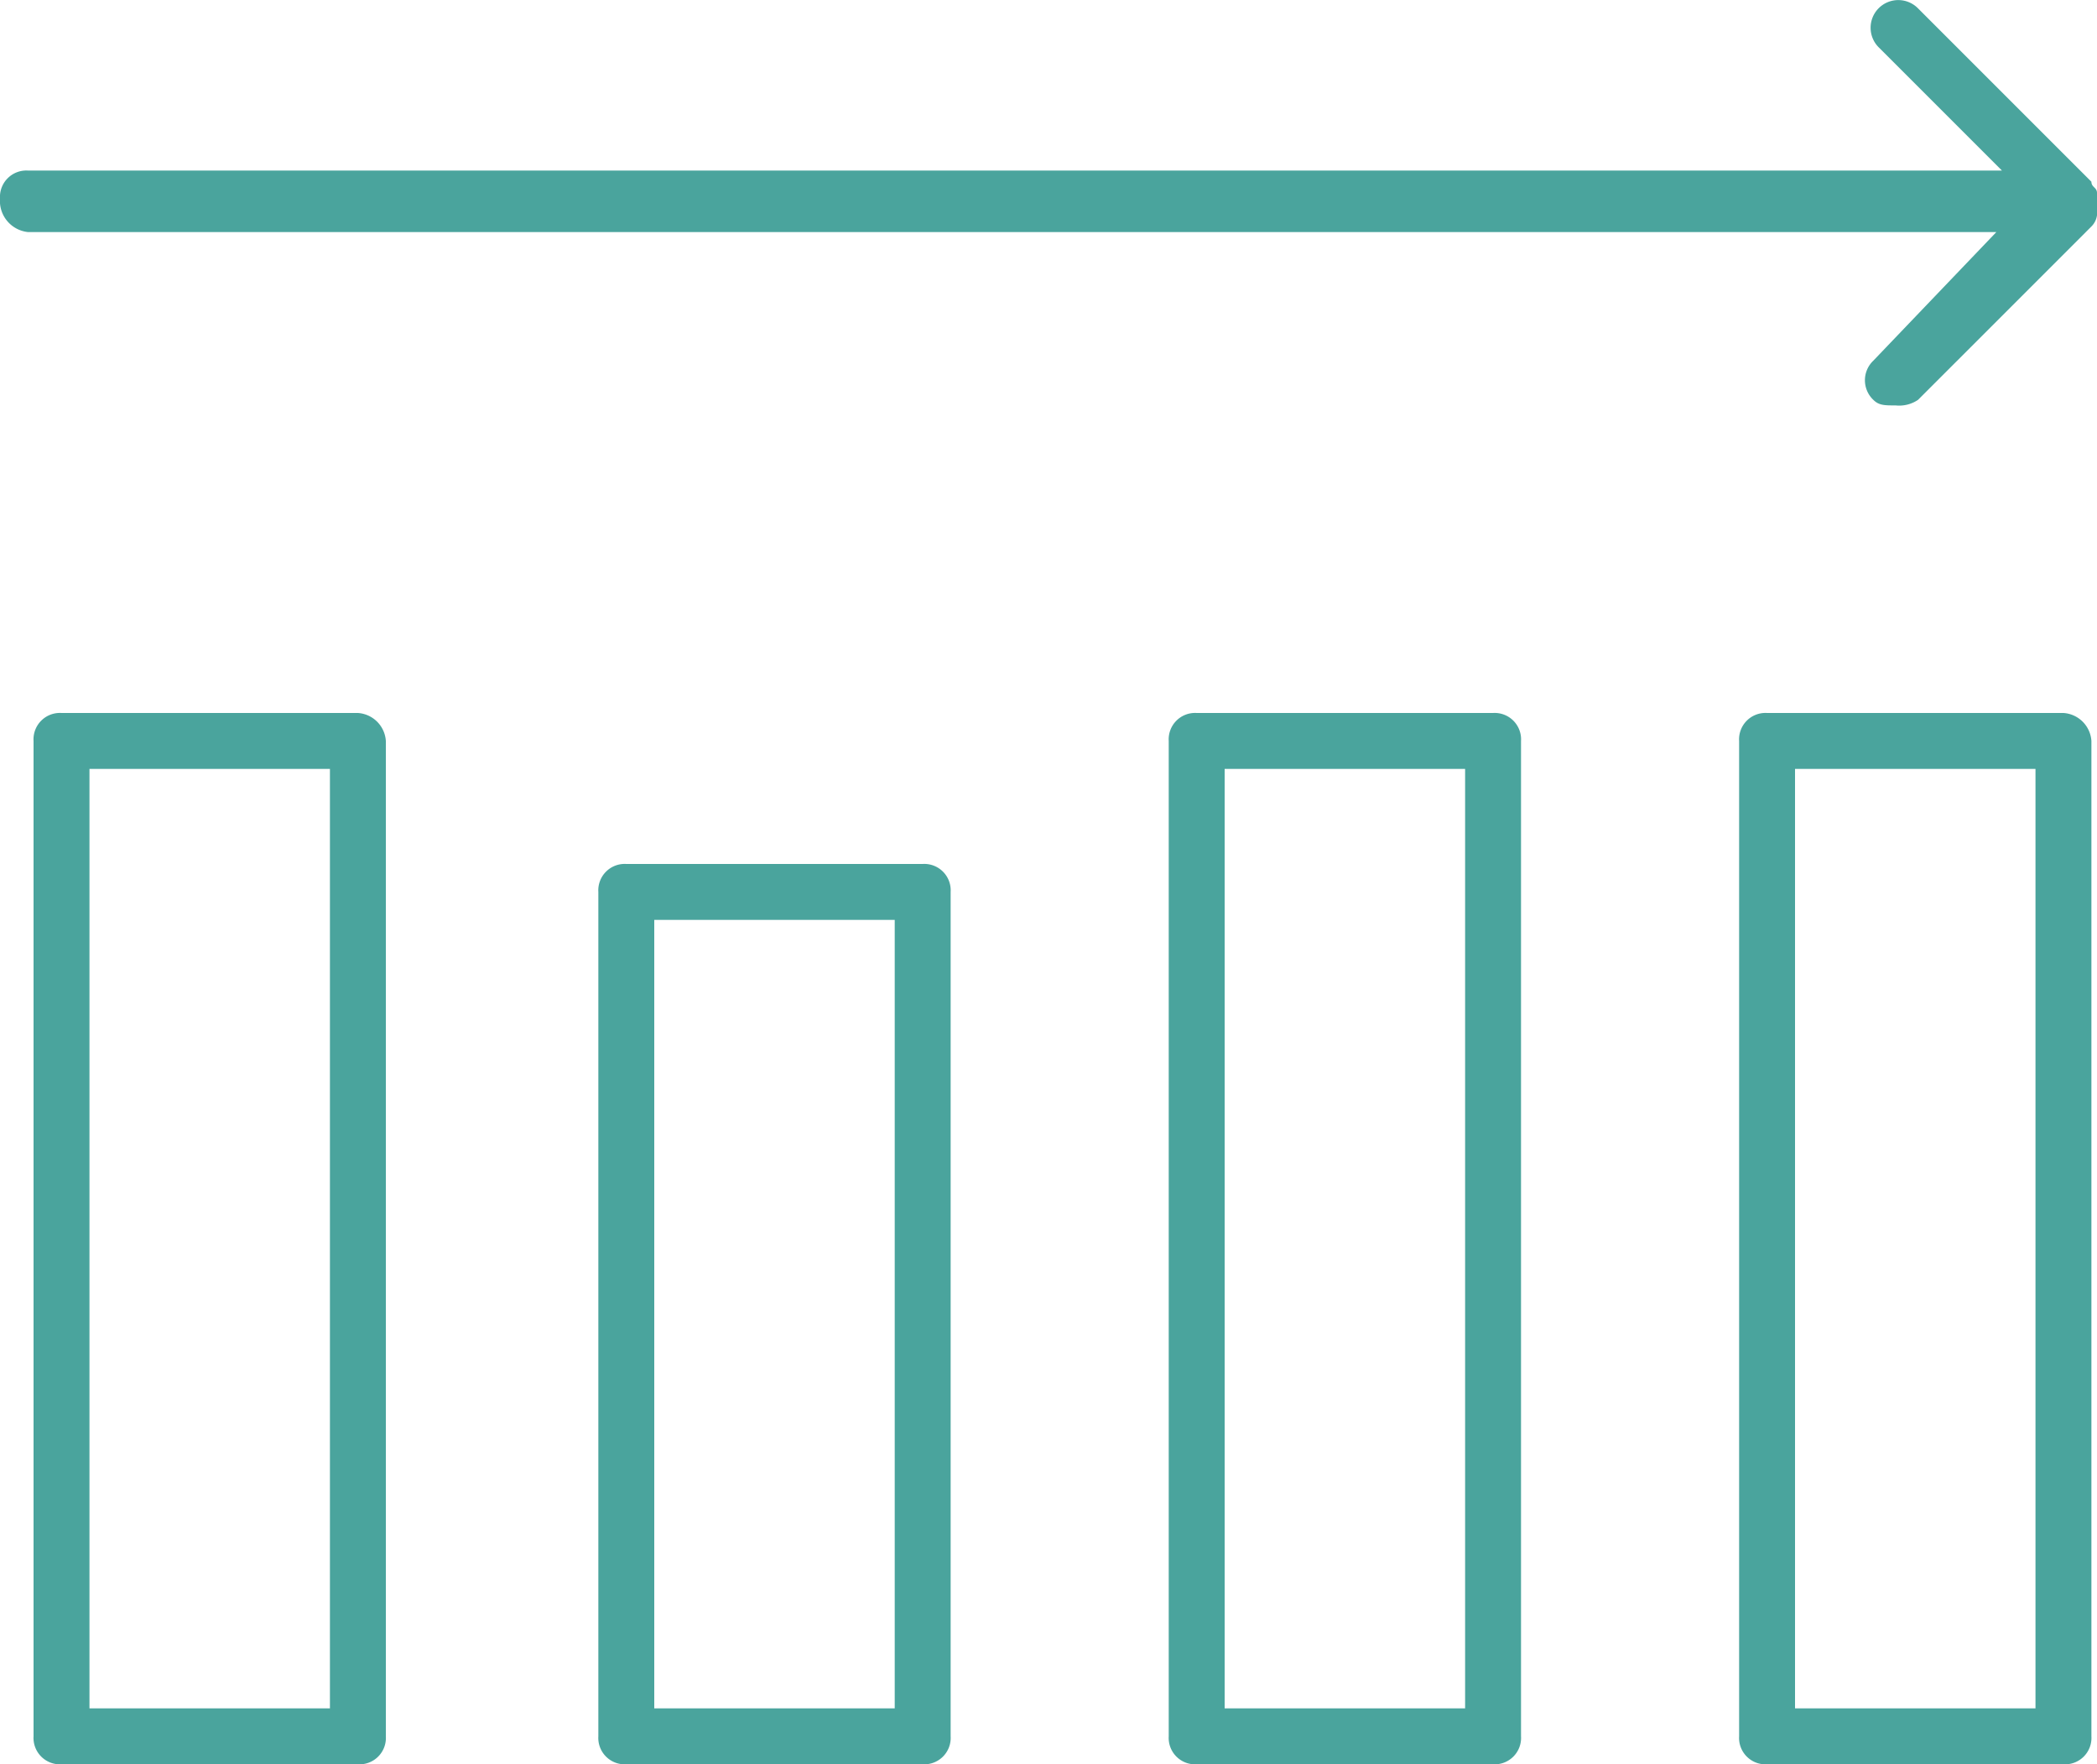 <svg xmlns="http://www.w3.org/2000/svg" width="37.5" height="31.55" viewBox="0 0 37.5 31.55">
  <g id="Group_5717" data-name="Group 5717" transform="translate(-31.4 -34.55)">
    <path id="Path_7981" data-name="Path 7981" d="M68.3,47.3H63a.472.472,0,0,0-.5.5V65.6a.472.472,0,0,0,.5.5h5.3a.472.472,0,0,0,.5-.5V47.8A.536.536,0,0,0,68.3,47.3Zm-.5,17.8H63.5V48.3h4.3Z" fill="#4aa49d"/>
    <path id="Path_7982" data-name="Path 7982" d="M37.8,47.3H32.5a.472.472,0,0,0-.5.5V65.6a.472.472,0,0,0,.5.5h5.3a.472.472,0,0,0,.5-.5V47.8A.536.536,0,0,0,37.8,47.3Zm-.5,17.8H33V48.3h4.3Z" fill="#4aa49d"/>
    <path id="Path_7983" data-name="Path 7983" d="M47.9,50H42.6a.472.472,0,0,0-.5.5V65.6a.472.472,0,0,0,.5.5h5.3a.472.472,0,0,0,.5-.5V50.5A.472.472,0,0,0,47.9,50Zm-.5,15.1H43.1V51h4.3Z" fill="#4aa49d"/>
    <path id="Path_7984" data-name="Path 7984" d="M58.1,47.3H52.8a.472.472,0,0,0-.5.5V65.6a.472.472,0,0,0,.5.5h5.3a.472.472,0,0,0,.5-.5V47.8A.472.472,0,0,0,58.1,47.3Zm-.5,17.8H53.3V48.3h4.3Z" fill="#4aa49d"/>
    <path id="Path_7985" data-name="Path 7985" d="M31.9,38.7H67.1L64.9,41a.483.483,0,0,0,0,.7c.1.1.2.1.4.1a.6.6,0,0,0,.4-.1l3.1-3.1h0a.349.349,0,0,0,.1-.2v-.2h0V38c0-.1-.1-.1-.1-.2h0l-3.1-3.1a.495.495,0,1,0-.7.7l2.2,2.2H31.9a.472.472,0,0,0-.5.5A.56.56,0,0,0,31.9,38.7Z" fill="#4aa49d"/>
  </g>
</svg>
